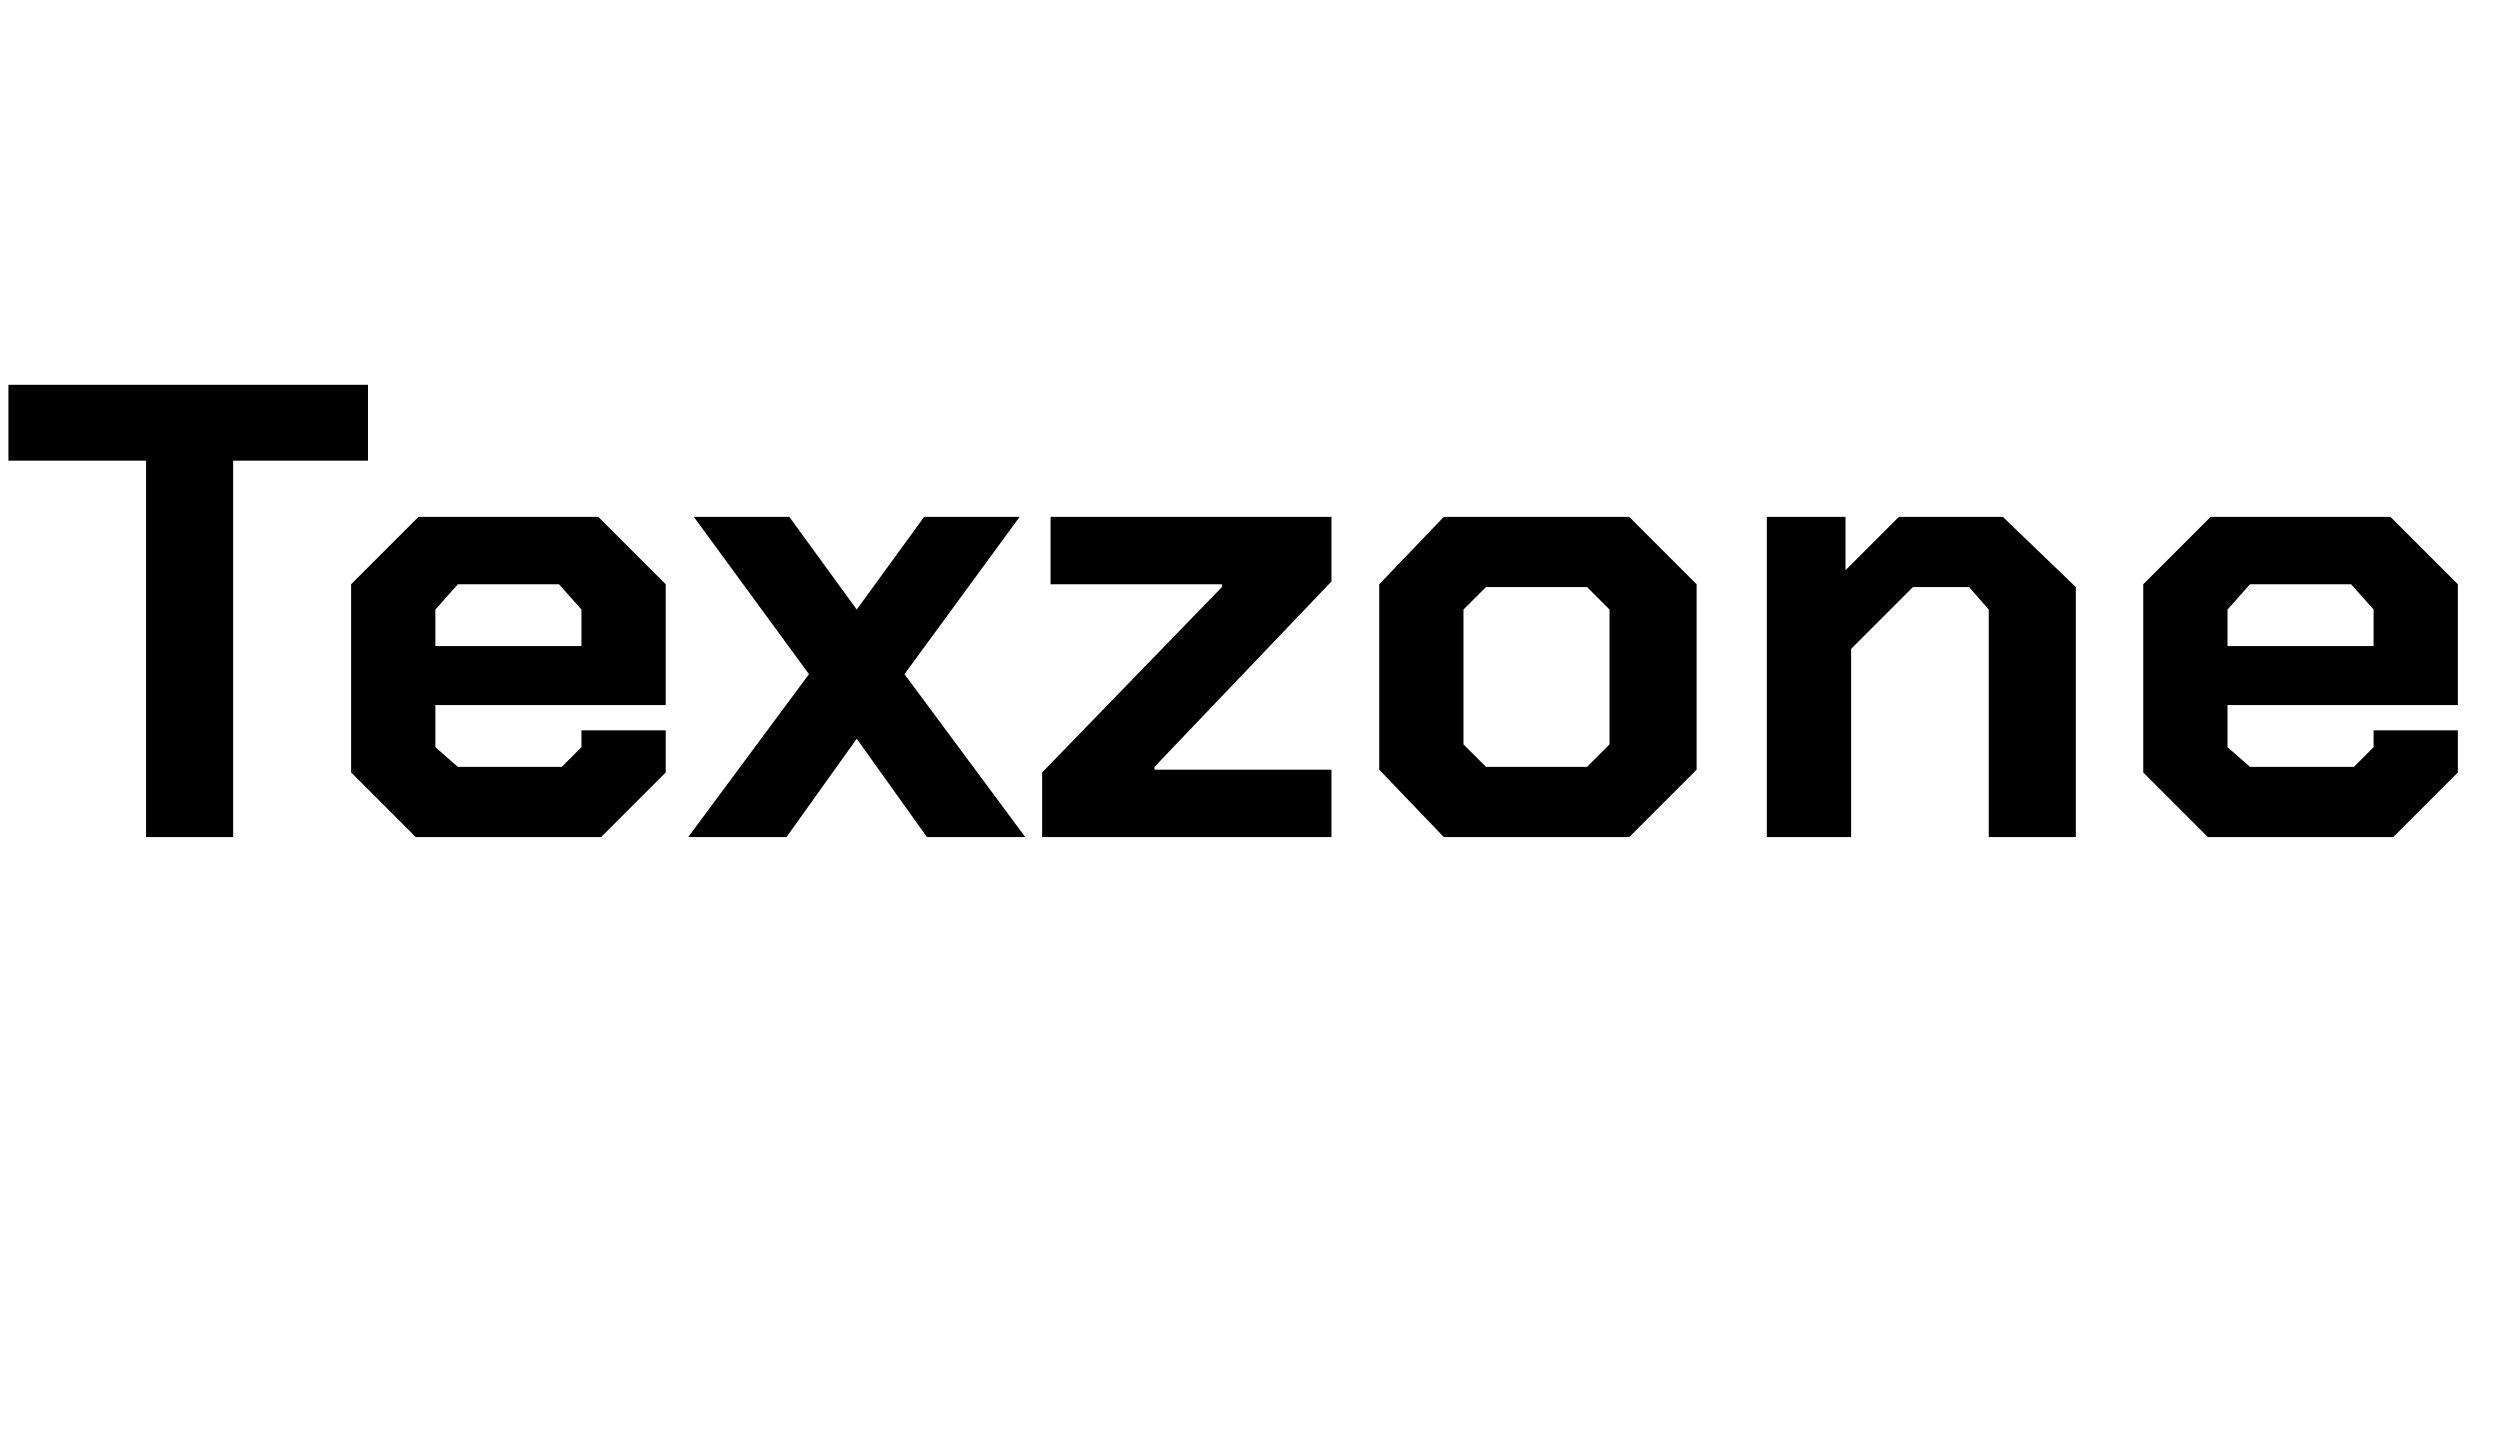 <?xml version="1.0" standalone="no"?><!DOCTYPE svg PUBLIC "-//W3C//DTD SVG 1.1//EN" "http://www.w3.org/Graphics/SVG/1.1/DTD/svg11.dtd"><svg xmlns="http://www.w3.org/2000/svg" version="1.1" width="89px" height="51.1px" viewBox="0 -7 89 51.1" style="top:-7px"><desc>Texzone</desc><defs/><g id="Polygon140915"><path d="m5.2 9.4l-4.9 0l0-2.7l12.8 0l0 2.7l-4.8 0l0 13.4l-3.1 0l0-13.4zm7.3 11.1l0-6.7l2.4-2.4l6.4 0l2.4 2.4l0 4.3l-8.2 0l0 1.5l.8.7l3.7 0l.7-.7l0-.6l3 0l0 1.5l-2.3 2.3l-6.6 0l-2.3-2.3zm8.2-4.5l0-1.3l-.8-.9l-3.6 0l-.8.9l0 1.3l5.2 0zm12.3 6.8l-2.5-3.5l-2.5 3.5l-3.5 0l4.3-5.8l-4.1-5.6l3.4 0l2.4 3.3l2.4-3.3l3.4 0l-4.1 5.6l4.3 5.8l-3.5 0zm4.1-2.3l6.4-6.6l0-.1l-6.1 0l0-2.4l10 0l0 2.3l-6.3 6.6l0 .1l6.3 0l0 2.4l-10.3 0l0-2.3zm12-.1l0-6.6l2.3-2.4l6.6 0l2.4 2.4l0 6.6l-2.4 2.4l-6.6 0l-2.3-2.4zm7.4-.1l.8-.8l0-4.8l-.8-.8l-3.6 0l-.8.8l0 4.8l.8.8l3.6 0zm6.4-8.9l2.8 0l0 1.9l1.9-1.9l3.7 0l2.6 2.5l0 8.9l-3.1 0l0-8.1l-.7-.8l-2 0l-2.2 2.2l0 6.7l-3 0l0-11.4zm13.4 9.1l0-6.7l2.4-2.4l6.4 0l2.4 2.4l0 4.3l-8.2 0l0 1.5l.8.7l3.7 0l.7-.7l0-.6l3 0l0 1.5l-2.3 2.3l-6.6 0l-2.3-2.3zm8.2-4.5l0-1.3l-.8-.9l-3.6 0l-.8.9l0 1.3l5.2 0z" stroke="none" fill="#000"/></g></svg>
